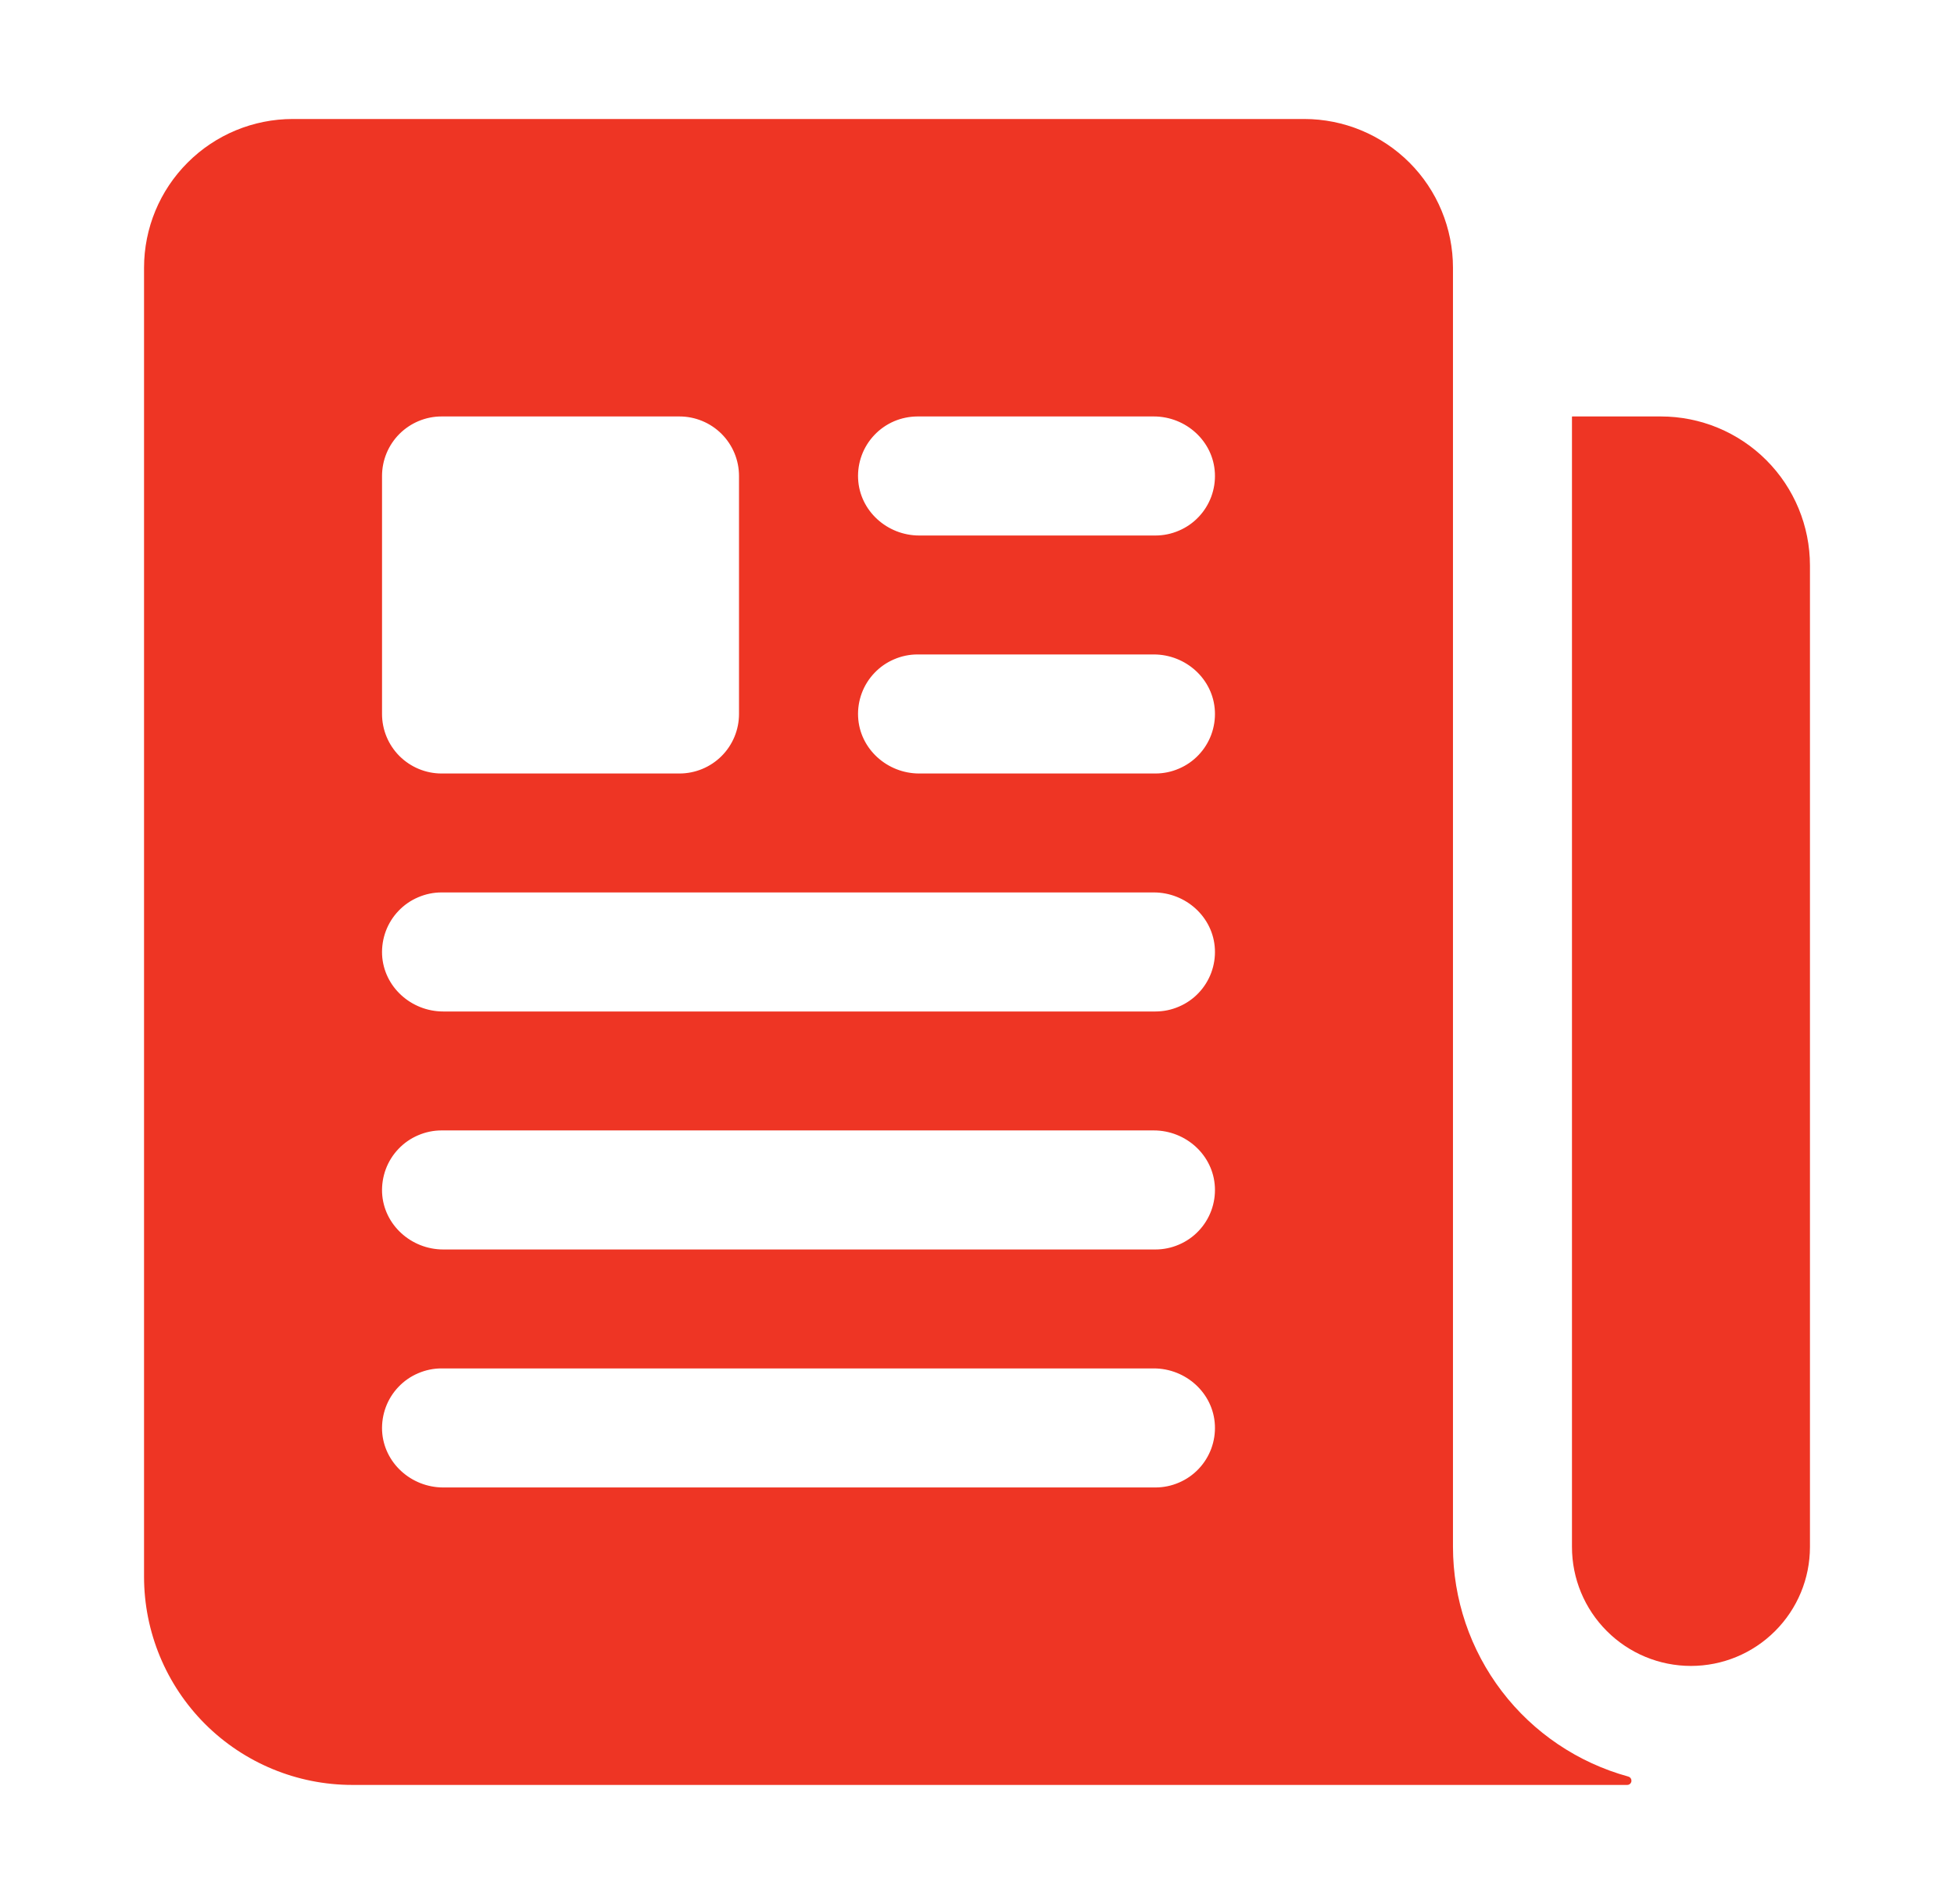 <svg width="39" height="38" viewBox="0 0 39 38" fill="none" xmlns="http://www.w3.org/2000/svg">
<path d="M33.15 8.312H31.382C31.38 8.312 31.378 8.313 31.377 8.314C31.376 8.316 31.375 8.317 31.375 8.319V30.875C31.375 31.505 31.625 32.109 32.071 32.554C32.516 33 33.12 33.25 33.75 33.25C34.38 33.25 34.984 33 35.429 32.554C35.875 32.109 36.125 31.505 36.125 30.875V11.288C36.125 10.499 35.812 9.742 35.254 9.184C34.696 8.626 33.939 8.312 33.15 8.312Z" fill="#EE3524"/>
<path d="M29 30.875V5.344C29 4.954 28.923 4.568 28.774 4.208C28.625 3.847 28.406 3.52 28.131 3.245C27.855 2.969 27.527 2.75 27.167 2.601C26.807 2.452 26.421 2.375 26.031 2.375H5.844C5.056 2.375 4.301 2.688 3.745 3.245C3.188 3.801 2.875 4.556 2.875 5.344V31.469C2.875 32.571 3.313 33.628 4.092 34.408C4.872 35.187 5.929 35.625 7.031 35.625H32.477C32.488 35.625 32.499 35.623 32.51 35.619C32.52 35.614 32.53 35.608 32.538 35.6C32.546 35.592 32.552 35.583 32.556 35.572C32.56 35.562 32.563 35.551 32.562 35.54C32.562 35.521 32.556 35.503 32.545 35.488C32.533 35.473 32.517 35.463 32.499 35.458C31.495 35.182 30.608 34.585 29.976 33.757C29.344 32.929 29.001 31.917 29 30.875ZM7.625 9.5C7.625 9.185 7.75 8.883 7.973 8.66C8.196 8.438 8.498 8.312 8.812 8.312H13.562C13.877 8.312 14.18 8.438 14.402 8.66C14.625 8.883 14.75 9.185 14.75 9.5V14.25C14.75 14.565 14.625 14.867 14.402 15.09C14.18 15.312 13.877 15.438 13.562 15.438H8.812C8.498 15.438 8.196 15.312 7.973 15.09C7.75 14.867 7.625 14.565 7.625 14.25V9.5ZM23.062 29.688H8.846C8.207 29.688 7.658 29.196 7.626 28.557C7.619 28.397 7.644 28.236 7.7 28.085C7.756 27.935 7.842 27.797 7.953 27.681C8.064 27.564 8.197 27.472 8.345 27.409C8.493 27.345 8.652 27.312 8.812 27.312H23.029C23.668 27.312 24.217 27.804 24.248 28.443C24.256 28.603 24.231 28.764 24.175 28.915C24.119 29.065 24.033 29.203 23.922 29.319C23.811 29.436 23.678 29.528 23.53 29.591C23.382 29.655 23.223 29.688 23.062 29.688ZM23.062 24.938H8.846C8.207 24.938 7.658 24.446 7.626 23.807C7.619 23.647 7.644 23.486 7.7 23.335C7.756 23.185 7.842 23.047 7.953 22.931C8.064 22.814 8.197 22.722 8.345 22.659C8.493 22.595 8.652 22.562 8.812 22.562H23.029C23.668 22.562 24.217 23.054 24.248 23.693C24.256 23.853 24.231 24.014 24.175 24.165C24.119 24.315 24.033 24.453 23.922 24.569C23.811 24.686 23.678 24.778 23.53 24.841C23.382 24.905 23.223 24.938 23.062 24.938ZM23.062 20.188H8.846C8.207 20.188 7.658 19.696 7.626 19.057C7.619 18.897 7.644 18.736 7.7 18.585C7.756 18.435 7.842 18.297 7.953 18.181C8.064 18.064 8.197 17.972 8.345 17.909C8.493 17.845 8.652 17.812 8.812 17.812H23.029C23.668 17.812 24.217 18.304 24.248 18.943C24.256 19.103 24.231 19.264 24.175 19.415C24.119 19.565 24.033 19.703 23.922 19.819C23.811 19.936 23.678 20.028 23.53 20.091C23.382 20.155 23.223 20.188 23.062 20.188ZM23.062 15.438H18.346C17.707 15.438 17.158 14.946 17.127 14.307C17.119 14.147 17.144 13.986 17.2 13.835C17.256 13.685 17.342 13.547 17.453 13.431C17.564 13.314 17.697 13.222 17.845 13.159C17.993 13.095 18.152 13.062 18.312 13.062H23.029C23.668 13.062 24.217 13.554 24.248 14.193C24.256 14.353 24.231 14.514 24.175 14.665C24.119 14.815 24.033 14.953 23.922 15.069C23.811 15.186 23.678 15.278 23.53 15.341C23.382 15.405 23.223 15.438 23.062 15.438ZM23.062 10.688H18.346C17.707 10.688 17.158 10.196 17.127 9.557C17.119 9.397 17.144 9.236 17.2 9.085C17.256 8.935 17.342 8.797 17.453 8.681C17.564 8.564 17.697 8.472 17.845 8.408C17.993 8.345 18.152 8.313 18.312 8.312H23.029C23.668 8.312 24.217 8.804 24.248 9.443C24.256 9.603 24.231 9.764 24.175 9.915C24.119 10.065 24.033 10.203 23.922 10.319C23.811 10.436 23.678 10.528 23.53 10.591C23.382 10.655 23.223 10.688 23.062 10.688Z" fill="#EE3524"/>
</svg>
